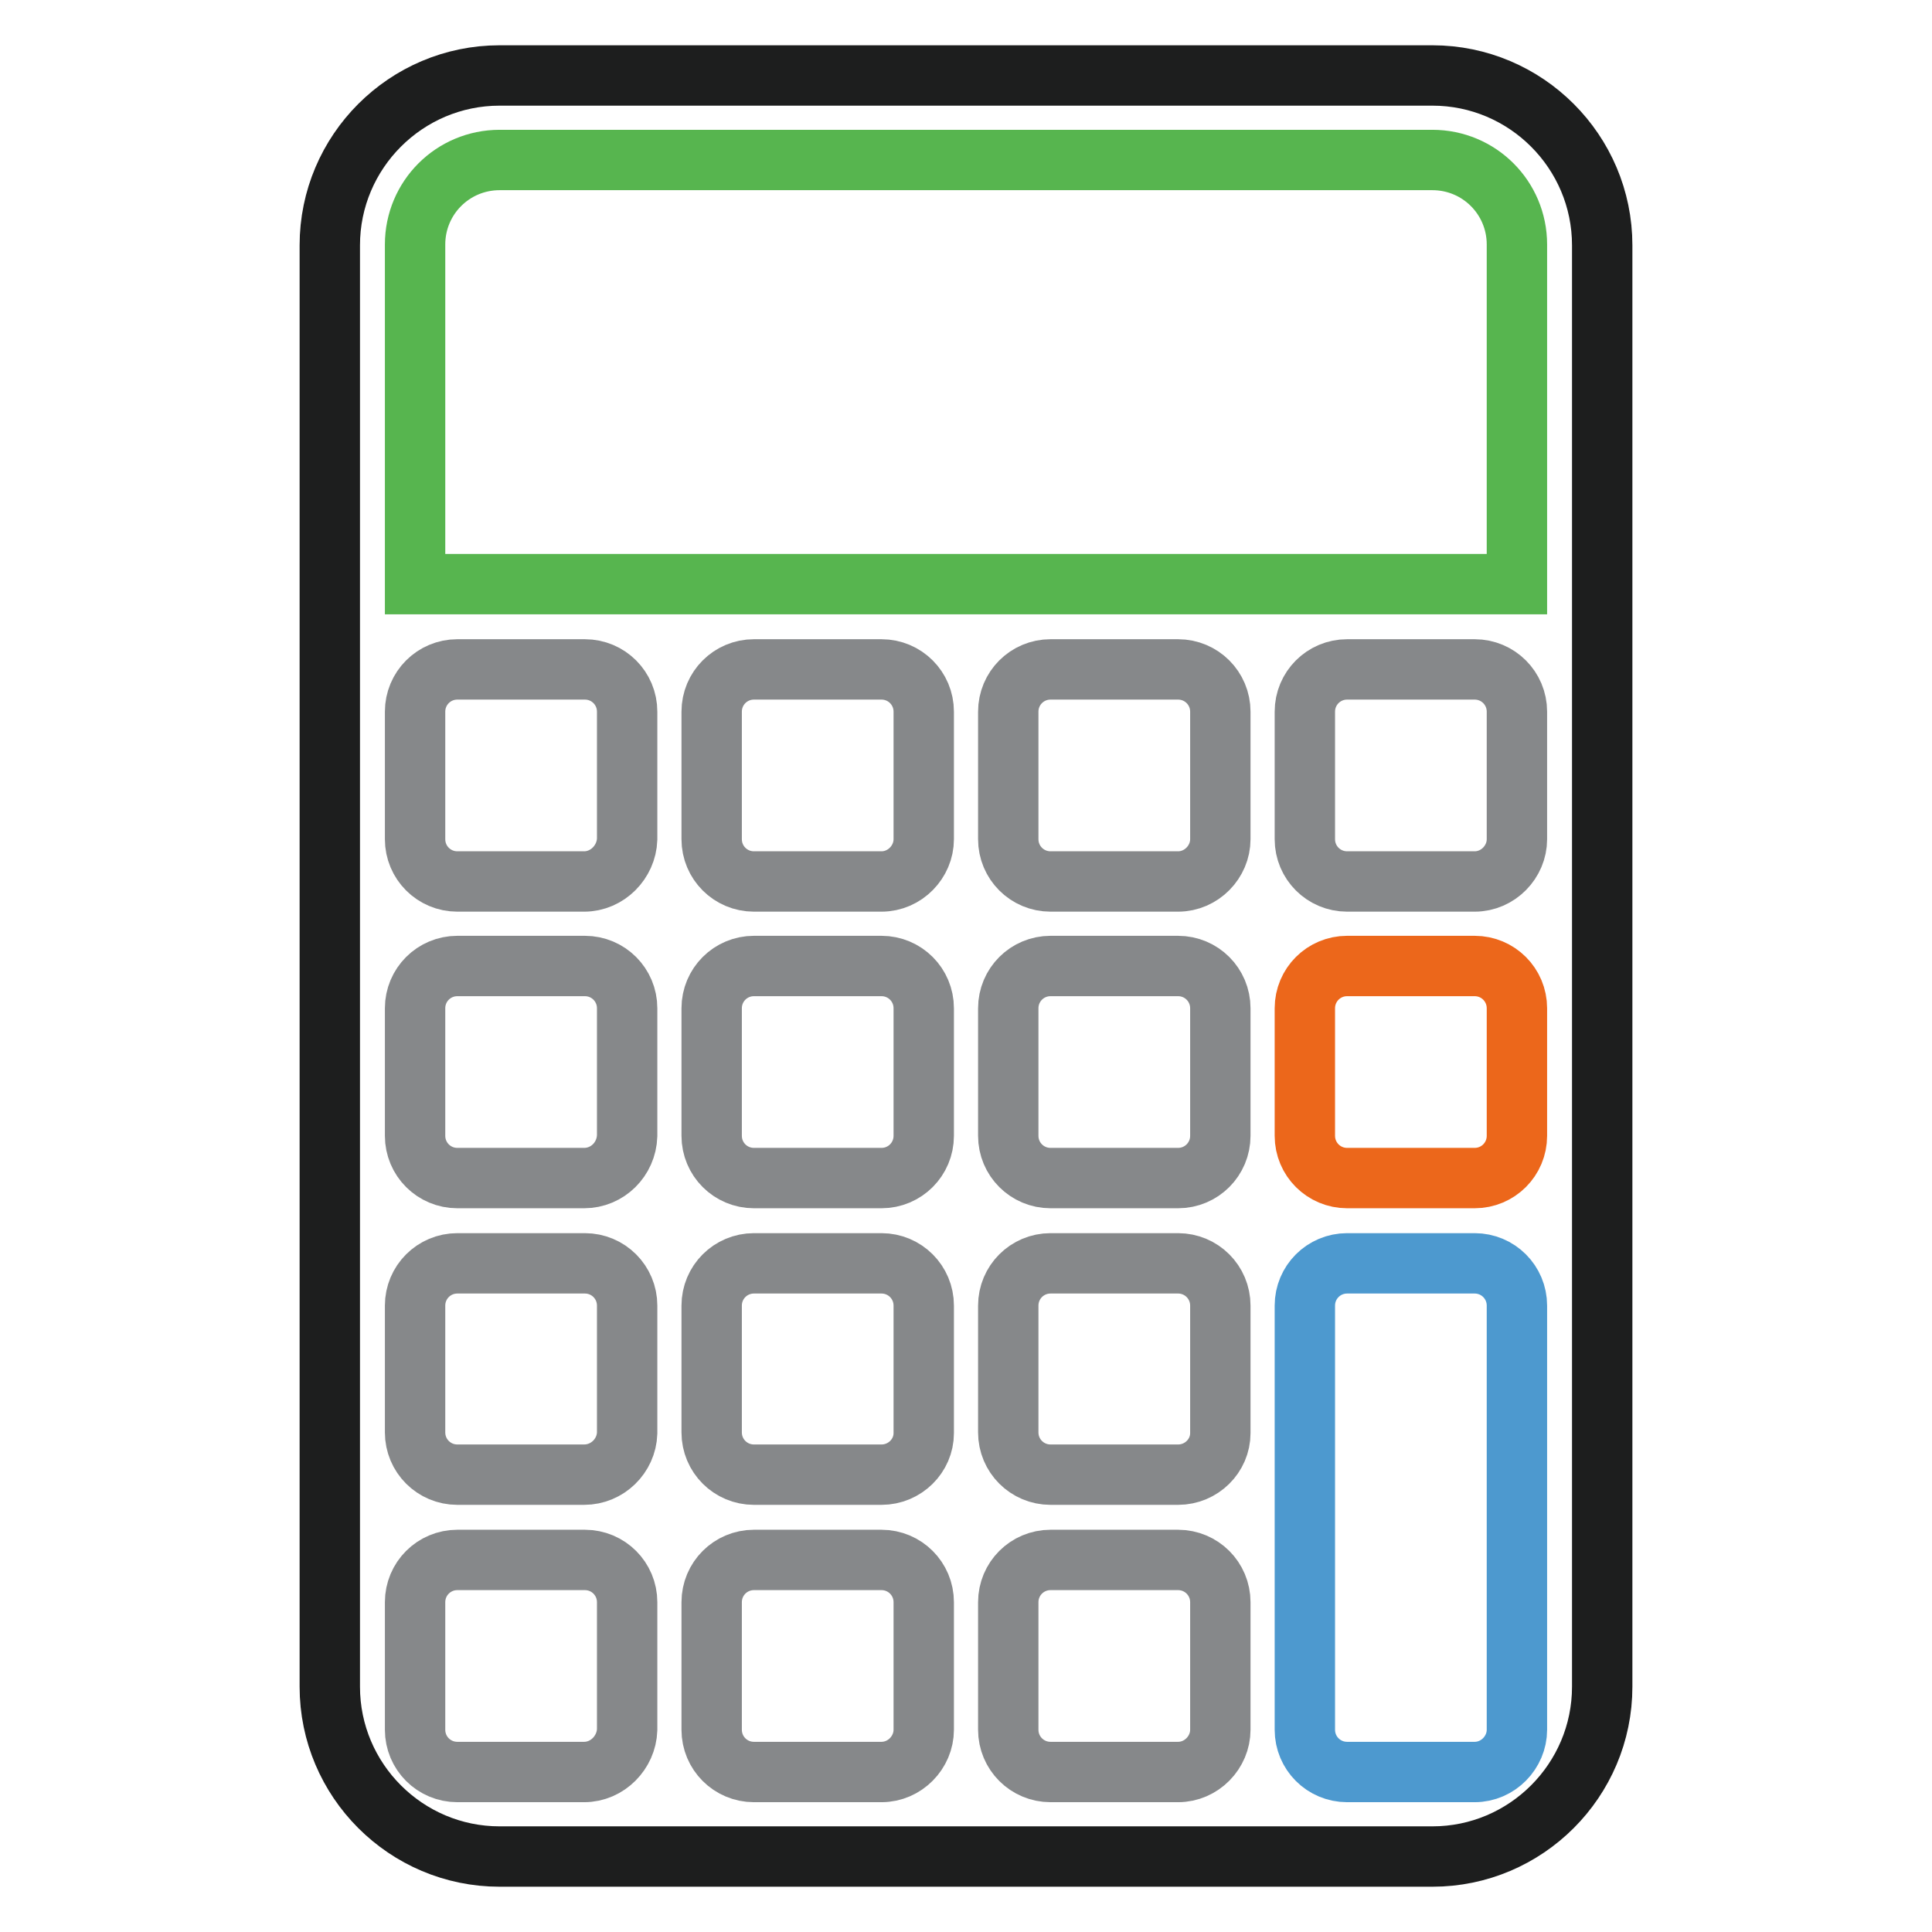 <?xml version="1.0" encoding="utf-8"?>
<!-- Svg Vector Icons : http://www.onlinewebfonts.com/icon -->
<!DOCTYPE svg PUBLIC "-//W3C//DTD SVG 1.1//EN" "http://www.w3.org/Graphics/SVG/1.1/DTD/svg11.dtd">
<svg version="1.1" xmlns="http://www.w3.org/2000/svg" xmlns:xlink="http://www.w3.org/1999/xlink" x="0px" y="0px" viewBox="0 0 256 256" enable-background="new 0 0 256 256" xml:space="preserve">
<g> <path stroke-width="8" fill-opacity="0" stroke="#1d1e1e"  d="M189.8,246H66.2c-12.4,0-22.5-10.1-22.5-22.5v-191C43.7,20.1,53.8,10,66.2,10l0,0h123.6 c12.4,0,22.5,10.1,22.5,22.5v191C212.3,235.9,202.2,246,189.8,246z"/> <path stroke-width="8" fill-opacity="0" stroke="#57b54f"  d="M201,77.4H55v-45c0-6.2,5-11.2,11.2-11.2h123.6c6.2,0,11.2,5,11.2,11.2l0,0V77.4L201,77.4z"/> <path stroke-width="8" fill-opacity="0" stroke="#86888a"  d="M77.4,116.8H60.6c-3.1,0-5.6-2.5-5.6-5.6l0,0V94.3c0-3.1,2.5-5.6,5.6-5.6l0,0h16.9c3.1,0,5.6,2.5,5.6,5.6 l0,0v16.9C83,114.2,80.5,116.8,77.4,116.8L77.4,116.8z M116.8,116.8H99.9c-3.1,0-5.6-2.5-5.6-5.6l0,0V94.3c0-3.1,2.5-5.6,5.6-5.6 l0,0h16.9c3.1,0,5.6,2.5,5.6,5.6l0,0v16.9C122.4,114.2,119.9,116.8,116.8,116.8L116.8,116.8z M156.1,116.8h-16.9 c-3.1,0-5.6-2.5-5.6-5.6V94.3c0-3.1,2.5-5.6,5.6-5.6h16.9c3.1,0,5.6,2.5,5.6,5.6v16.9C161.7,114.2,159.2,116.8,156.1,116.8z  M195.4,116.8h-16.9c-3.1,0-5.6-2.5-5.6-5.6V94.3c0-3.1,2.5-5.6,5.6-5.6h16.9c3.1,0,5.6,2.5,5.6,5.6v16.9 C201,114.2,198.5,116.8,195.4,116.8z M77.4,156.1H60.6c-3.1,0-5.6-2.5-5.6-5.6v-16.9c0-3.1,2.5-5.6,5.6-5.6h16.9 c3.1,0,5.6,2.5,5.6,5.6v16.9C83,153.6,80.5,156.1,77.4,156.1z M116.8,156.1H99.9c-3.1,0-5.6-2.5-5.6-5.6v-16.9 c0-3.1,2.5-5.6,5.6-5.6h16.9c3.1,0,5.6,2.5,5.6,5.6v16.9C122.4,153.6,119.9,156.1,116.8,156.1z M156.1,156.1h-16.9 c-3.1,0-5.6-2.5-5.6-5.6v-16.9c0-3.1,2.5-5.6,5.6-5.6h16.9c3.1,0,5.6,2.5,5.6,5.6v16.9C161.7,153.6,159.2,156.1,156.1,156.1z"/> <path stroke-width="8" fill-opacity="0" stroke="#ec671b"  d="M195.4,156.1h-16.9c-3.1,0-5.6-2.5-5.6-5.6v-16.9c0-3.1,2.5-5.6,5.6-5.6h16.9c3.1,0,5.6,2.5,5.6,5.6v16.9 C201,153.6,198.5,156.1,195.4,156.1z"/> <path stroke-width="8" fill-opacity="0" stroke="#86888a"  d="M77.4,195.4H60.6c-3.1,0-5.6-2.5-5.6-5.6V173c0-3.1,2.5-5.6,5.6-5.6h16.9c3.1,0,5.6,2.5,5.6,5.6v16.9 C83,192.9,80.5,195.4,77.4,195.4z M116.8,195.4H99.9c-3.1,0-5.6-2.5-5.6-5.6V173c0-3.1,2.5-5.6,5.6-5.6h16.9c3.1,0,5.6,2.5,5.6,5.6 v16.9C122.4,192.9,119.9,195.4,116.8,195.4z M156.1,195.4h-16.9c-3.1,0-5.6-2.5-5.6-5.6V173c0-3.1,2.5-5.6,5.6-5.6h16.9 c3.1,0,5.6,2.5,5.6,5.6v16.9C161.7,192.9,159.2,195.4,156.1,195.4z"/> <path stroke-width="8" fill-opacity="0" stroke="#4d99cf"  d="M195.4,234.8h-16.9c-3.1,0-5.6-2.5-5.6-5.6V173c0-3.1,2.5-5.6,5.6-5.6h16.9c3.1,0,5.6,2.5,5.6,5.6v56.2 C201,232.2,198.5,234.8,195.4,234.8z"/> <path stroke-width="8" fill-opacity="0" stroke="#86888a"  d="M77.4,234.8H60.6c-3.1,0-5.6-2.5-5.6-5.6v-16.9c0-3.1,2.5-5.6,5.6-5.6h16.9c3.1,0,5.6,2.5,5.6,5.6v16.9 C83,232.2,80.5,234.8,77.4,234.8z M116.8,234.8H99.9c-3.1,0-5.6-2.5-5.6-5.6v-16.9c0-3.1,2.5-5.6,5.6-5.6h16.9 c3.1,0,5.6,2.5,5.6,5.6v16.9C122.4,232.2,119.9,234.8,116.8,234.8z M156.1,234.8h-16.9c-3.1,0-5.6-2.5-5.6-5.6v-16.9 c0-3.1,2.5-5.6,5.6-5.6h16.9c3.1,0,5.6,2.5,5.6,5.6v16.9C161.7,232.2,159.2,234.8,156.1,234.8z"/></g>
</svg>